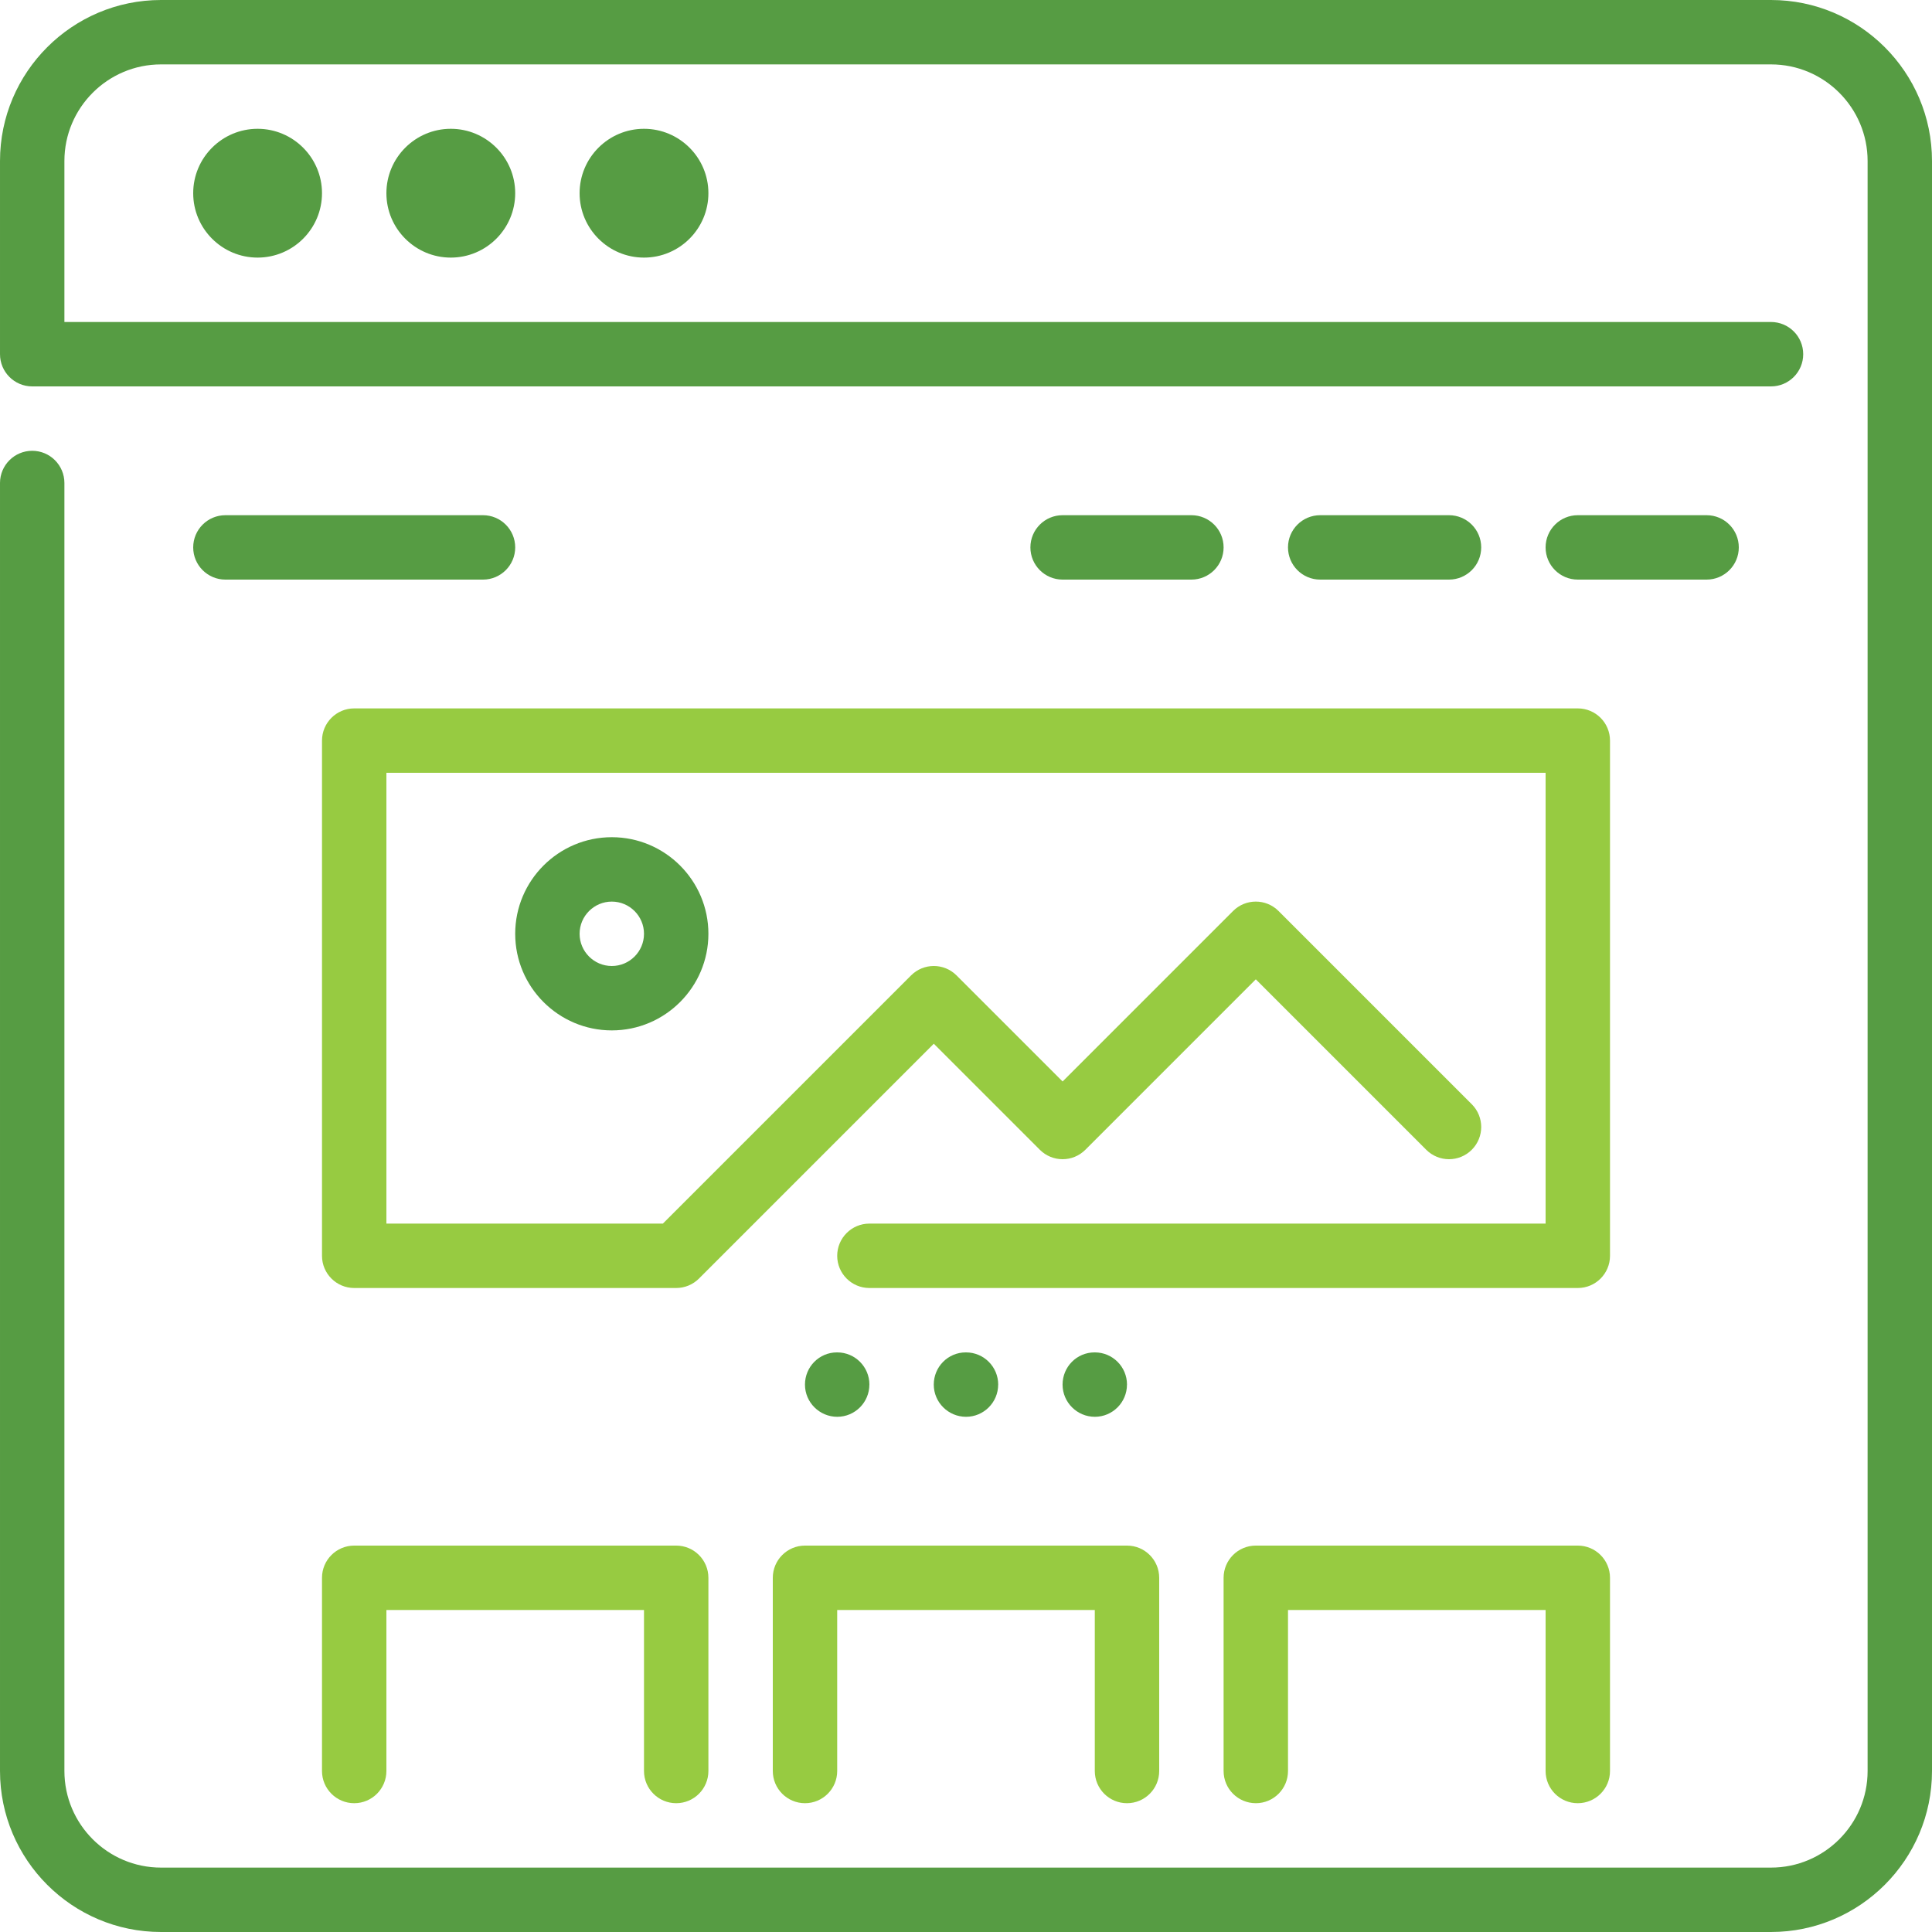 <svg xmlns="http://www.w3.org/2000/svg" viewBox="0 0 60 60"><title>Ease of Use</title><g transform="translate(-733 -295) translate(733 295)" fill="none"><path d="M60 5v50c0 2.757-2.243 5-5 5h-50c-2.757 0-5-2.243-5-5v-40c0-.552.448-1 1-1s1 .448 1 1v40c0 1.654 1.346 3 3 3h50c1.654 0 3-1.346 3-3v-50c0-1.654-1.346-3-3-3h-50c-1.654 0-3 1.346-3 3v5h53c.553 0 1 .448 1 1s-.447 1-1 1h-54c-.552 0-1-.448-1-1v-6c0-2.757 2.243-5 5-5h50c2.757 0 5 2.243 5 5zm-54 1c0 1.103.897 2 2 2s2-.897 2-2-.897-2-2-2-2 .897-2 2zm6 0c0 1.103.897 2 2 2s2-.897 2-2-.897-2-2-2-2 .897-2 2zm6 0c0 1.103.897 2 2 2s2-.897 2-2-.897-2-2-2-2 .897-2 2zm-3 10h-8c-.552 0-1 .448-1 1s.448 1 1 1h8c.552 0 1-.448 1-1s-.448-1-1-1zm38 2c.553 0 1-.448 1-1s-.447-1-1-1h-4c-.553 0-1 .448-1 1s.447 1 1 1h4zm-8 0c.553 0 1-.448 1-1s-.447-1-1-1h-4c-.553 0-1 .448-1 1s.447 1 1 1h4zm-8 0c.553 0 1-.448 1-1s-.447-1-1-1h-4c-.553 0-1 .448-1 1s.447 1 1 1h4zm-18 8c1.654 0 3 1.346 3 3s-1.346 3-3 3-3-1.346-3-3 1.346-3 3-3zm0 2c-.551 0-1 .449-1 1 0 .551.449 1 1 1 .551 0 1-.449 1-1 0-.551-.449-1-1-1zm12 15c0-.552-.447-1-.998-1h-.01c-.551 0-.993.448-.993 1s.451 1 1.002 1c.551 0 .998-.448.998-1zm4 0c0-.552-.447-1-.998-1h-.01c-.551 0-.993.448-.993 1s.452 1 1.002 1c.551 0 .998-.448.998-1zm-8 0c0-.552-.447-1-.998-1h-.01c-.551 0-.993.448-.993 1s.452 1 1.002 1c.551 0 .998-.448.998-1z" fill="#569C43"/><path d="M10 23v16c0 .552.448 1 1 1h10c.265 0 .519-.105.707-.293l7.293-7.293 3.293 3.293c.391.391 1.023.391 1.414 0l5.293-5.293 5.293 5.293c.391.391 1.023.391 1.414 0s.391-1.023 0-1.414l-6-6c-.391-.391-1.023-.391-1.414 0l-5.293 5.293-3.293-3.293c-.391-.391-1.023-.391-1.414 0l-7.707 7.707h-8.586v-14h36v14h-21c-.552 0-1 .448-1 1s.448 1 1 1h22c.553 0 1-.448 1-1v-16c0-.552-.447-1-1-1h-38c-.552 0-1 .448-1 1z" id="website-path" fill="#97CB41"/><path d="M49 56c.553 0 1-.448 1-1v-6c0-.552-.447-1-1-1h-10c-.553 0-1 .448-1 1v6c0 .552.447 1 1 1 .553 0 1-.448 1-1v-5h8v5c0 .552.447 1 1 1z" id="website-path" fill="#97CB41"/><path d="M35 56c.553 0 1-.448 1-1v-6c0-.552-.447-1-1-1h-10c-.552 0-1 .448-1 1v6c0 .552.448 1 1 1s1-.448 1-1v-5h8v5c0 .552.447 1 1 1z" id="website-path" fill="#97CB41"/><path d="M21 56c.552 0 1-.448 1-1v-6c0-.552-.448-1-1-1h-10c-.552 0-1 .448-1 1v6c0 .552.448 1 1 1s1-.448 1-1v-5h8v5c0 .552.448 1 1 1z" fill="#97CB41"/></g></svg>